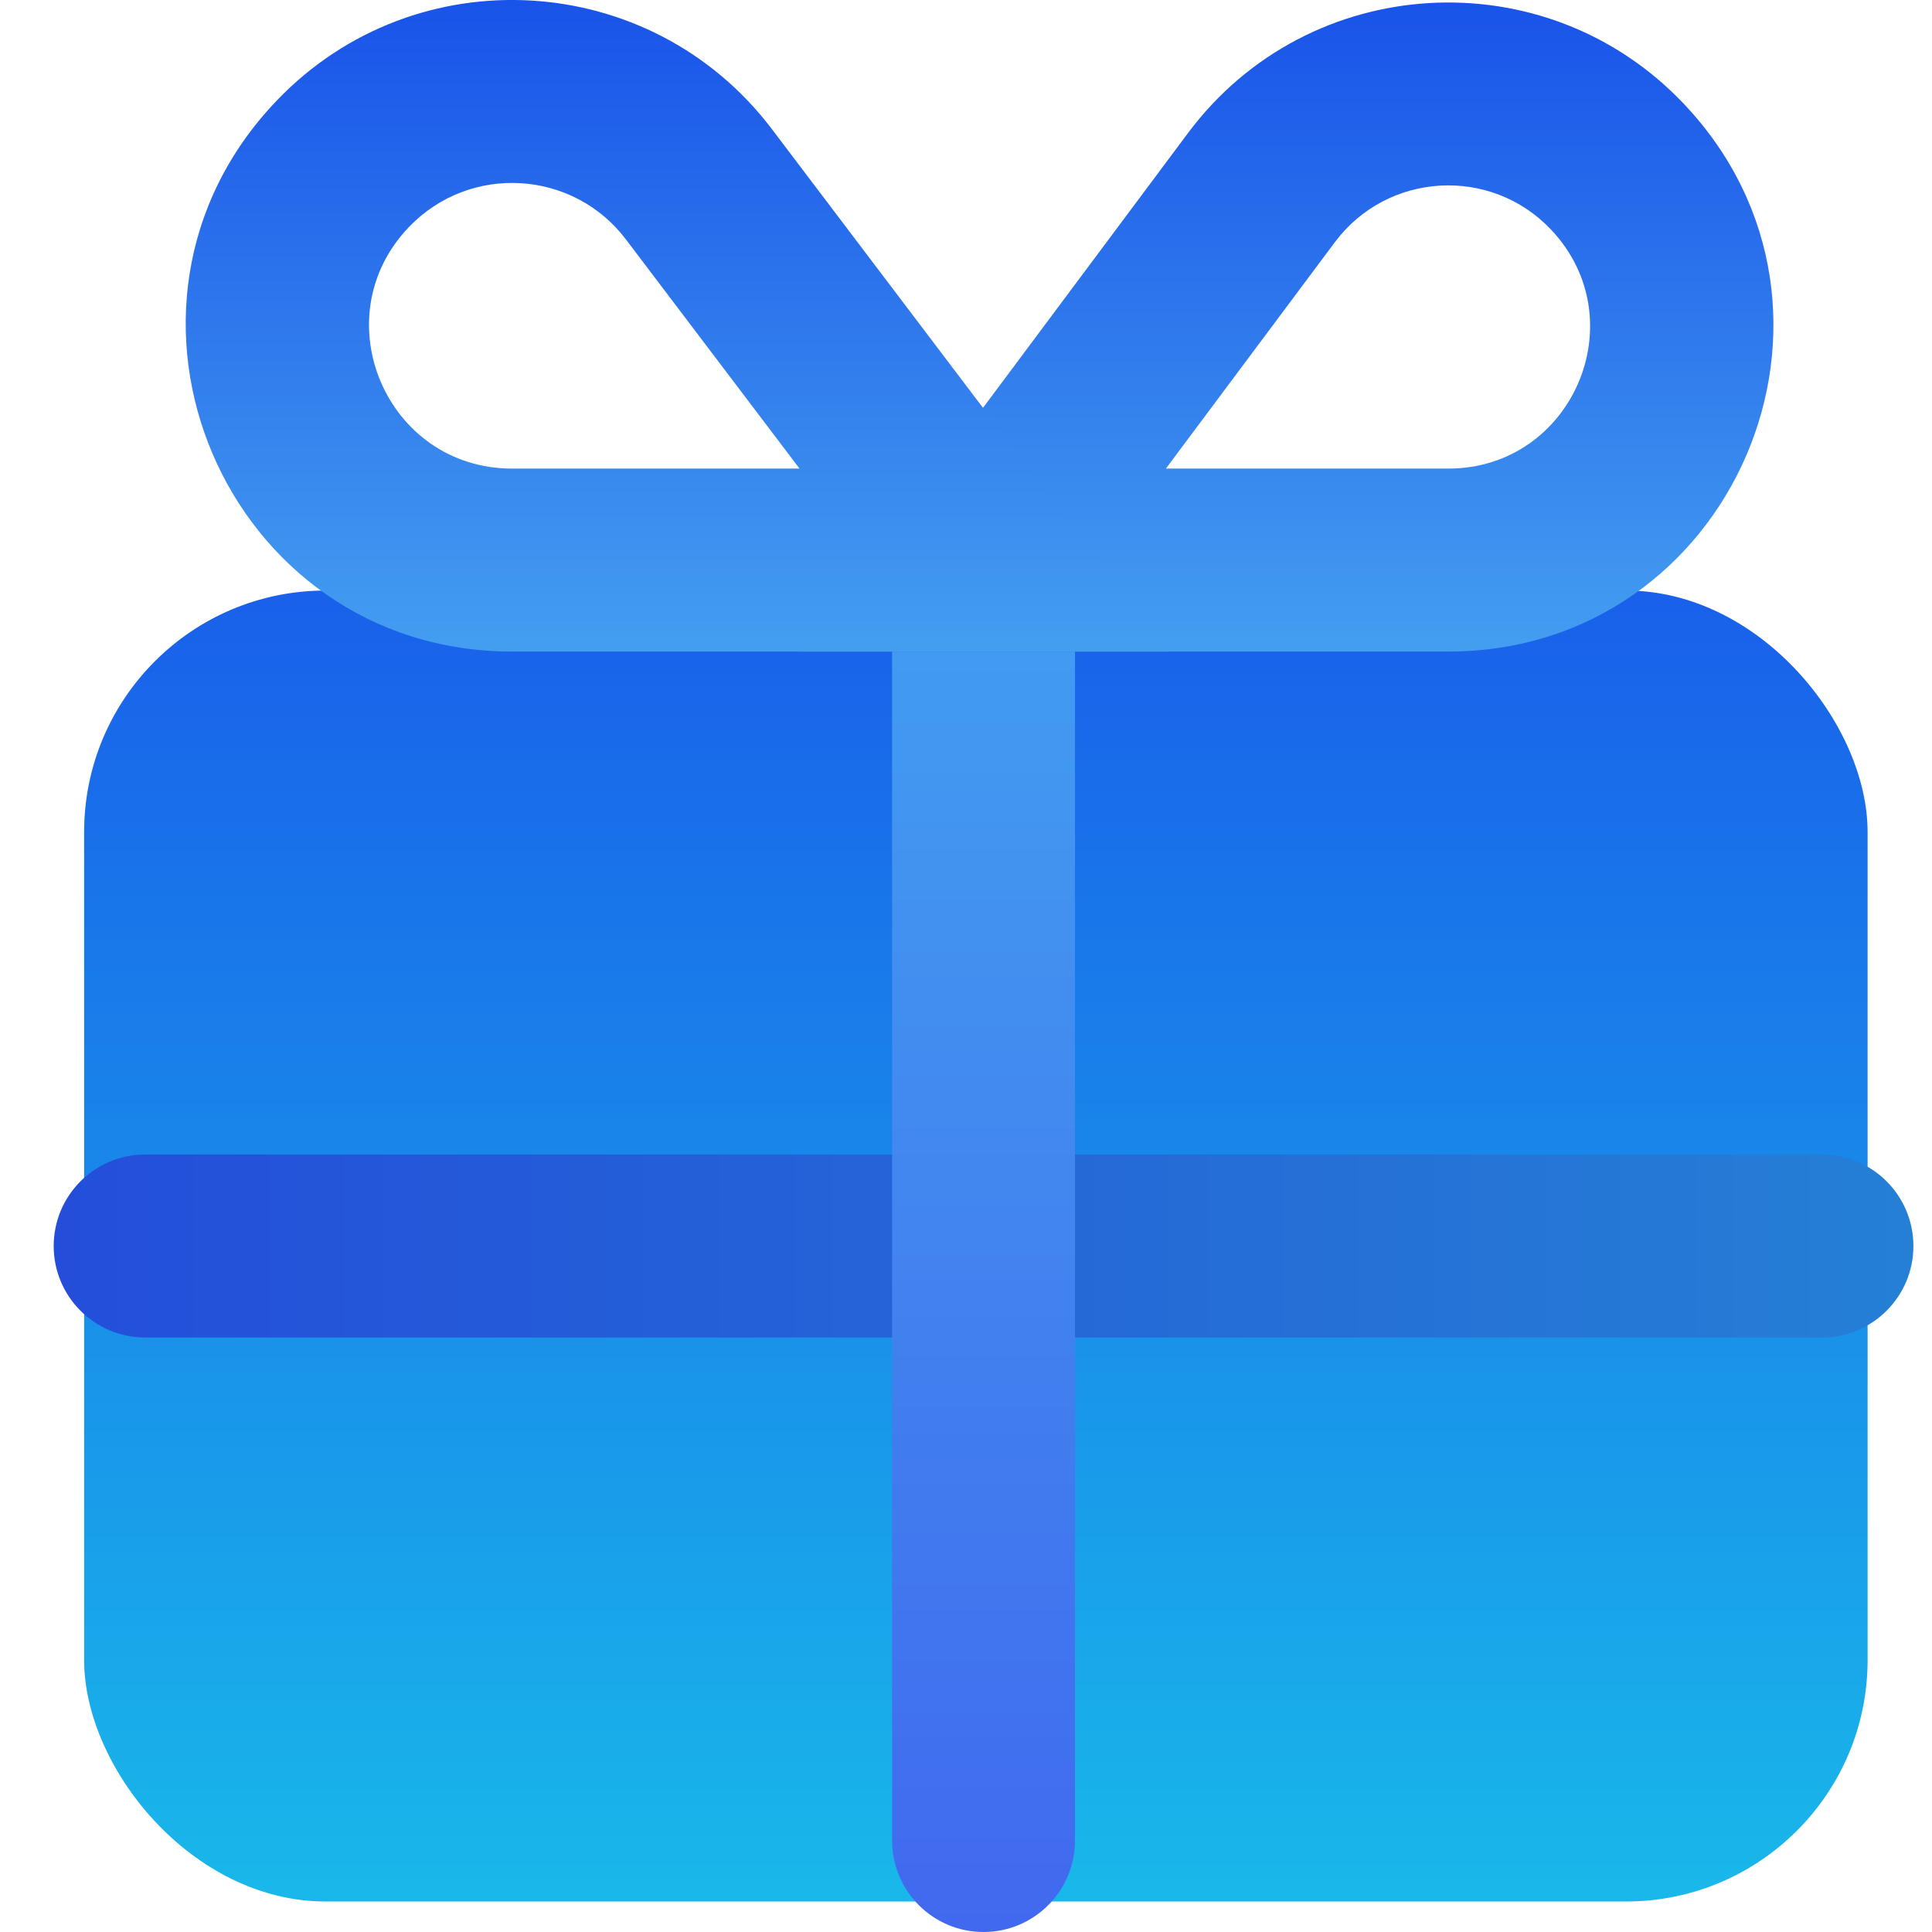 <svg width="24" height="24" viewBox="0 0 24 24" fill="none" xmlns="http://www.w3.org/2000/svg">
<g id="Group 1261153183">
<rect id="Rectangle 41324" x="1.045" y="7.336" width="22.155" height="16.285" rx="3" fill="url(#paint0_linear_2573_20814)"/>
<path id="Vector 2324 (Stroke)" fill-rule="evenodd" clip-rule="evenodd" d="M19.268 2.853C18.518 2.06 17.234 2.135 16.581 3.01L14.483 5.821H17.991C19.534 5.821 20.329 3.975 19.268 2.853ZM14.759 1.651C16.256 -0.354 19.199 -0.526 20.919 1.292C23.351 3.862 21.529 8.094 17.991 8.094H9.952L14.759 1.651Z" fill="url(#paint1_linear_2573_20814)"/>
<path id="Vector 2325 (Stroke)" fill-rule="evenodd" clip-rule="evenodd" d="M5.082 2.818C5.838 2.031 7.118 2.106 7.776 2.975L9.932 5.821H6.362C4.798 5.821 3.999 3.945 5.082 2.818ZM9.588 1.603C8.085 -0.38 5.166 -0.551 3.443 1.244C0.973 3.816 2.796 8.094 6.362 8.094H14.504L9.588 1.603Z" fill="url(#paint2_linear_2573_20814)"/>
<path id="Rectangle 41325" d="M23.769 15.479C23.769 16.106 23.26 16.615 22.633 16.615L1.803 16.615C1.175 16.615 0.667 16.106 0.667 15.479C0.667 14.851 1.175 14.342 1.803 14.342L22.633 14.342C23.26 14.342 23.769 14.851 23.769 15.479Z" fill="url(#paint3_linear_2573_20814)"/>
<path id="Rectangle 41326" d="M13.354 8.094L13.354 22.864C13.354 23.491 12.845 24 12.218 24C11.59 24 11.082 23.491 11.082 22.864L11.082 8.094L13.354 8.094Z" fill="url(#paint4_linear_2573_20814)"/>
</g>
<defs>
<linearGradient id="paint0_linear_2573_20814" x1="12.123" y1="7.336" x2="12.123" y2="23.621" gradientUnits="userSpaceOnUse">
<stop stop-color="#1960EA"/>
<stop offset="1" stop-color="#19B8EA"/>
</linearGradient>
<linearGradient id="paint1_linear_2573_20814" x1="15.991" y1="0.031" x2="15.991" y2="8.094" gradientUnits="userSpaceOnUse">
<stop stop-color="#1953E9"/>
<stop offset="1" stop-color="#449EF0"/>
</linearGradient>
<linearGradient id="paint2_linear_2573_20814" x1="8.406" y1="0" x2="8.406" y2="8.094" gradientUnits="userSpaceOnUse">
<stop stop-color="#1953E9"/>
<stop offset="1" stop-color="#449EF0"/>
</linearGradient>
<linearGradient id="paint3_linear_2573_20814" x1="23.631" y1="15.952" x2="-0.158" y2="15.952" gradientUnits="userSpaceOnUse">
<stop stop-color="#257FD5"/>
<stop offset="1" stop-color="#244CDA"/>
</linearGradient>
<linearGradient id="paint4_linear_2573_20814" x1="12.691" y1="8.188" x2="12.691" y2="24.568" gradientUnits="userSpaceOnUse">
<stop stop-color="#429BF0"/>
<stop offset="1" stop-color="#4167EF"/>
</linearGradient>
</defs>
</svg>
